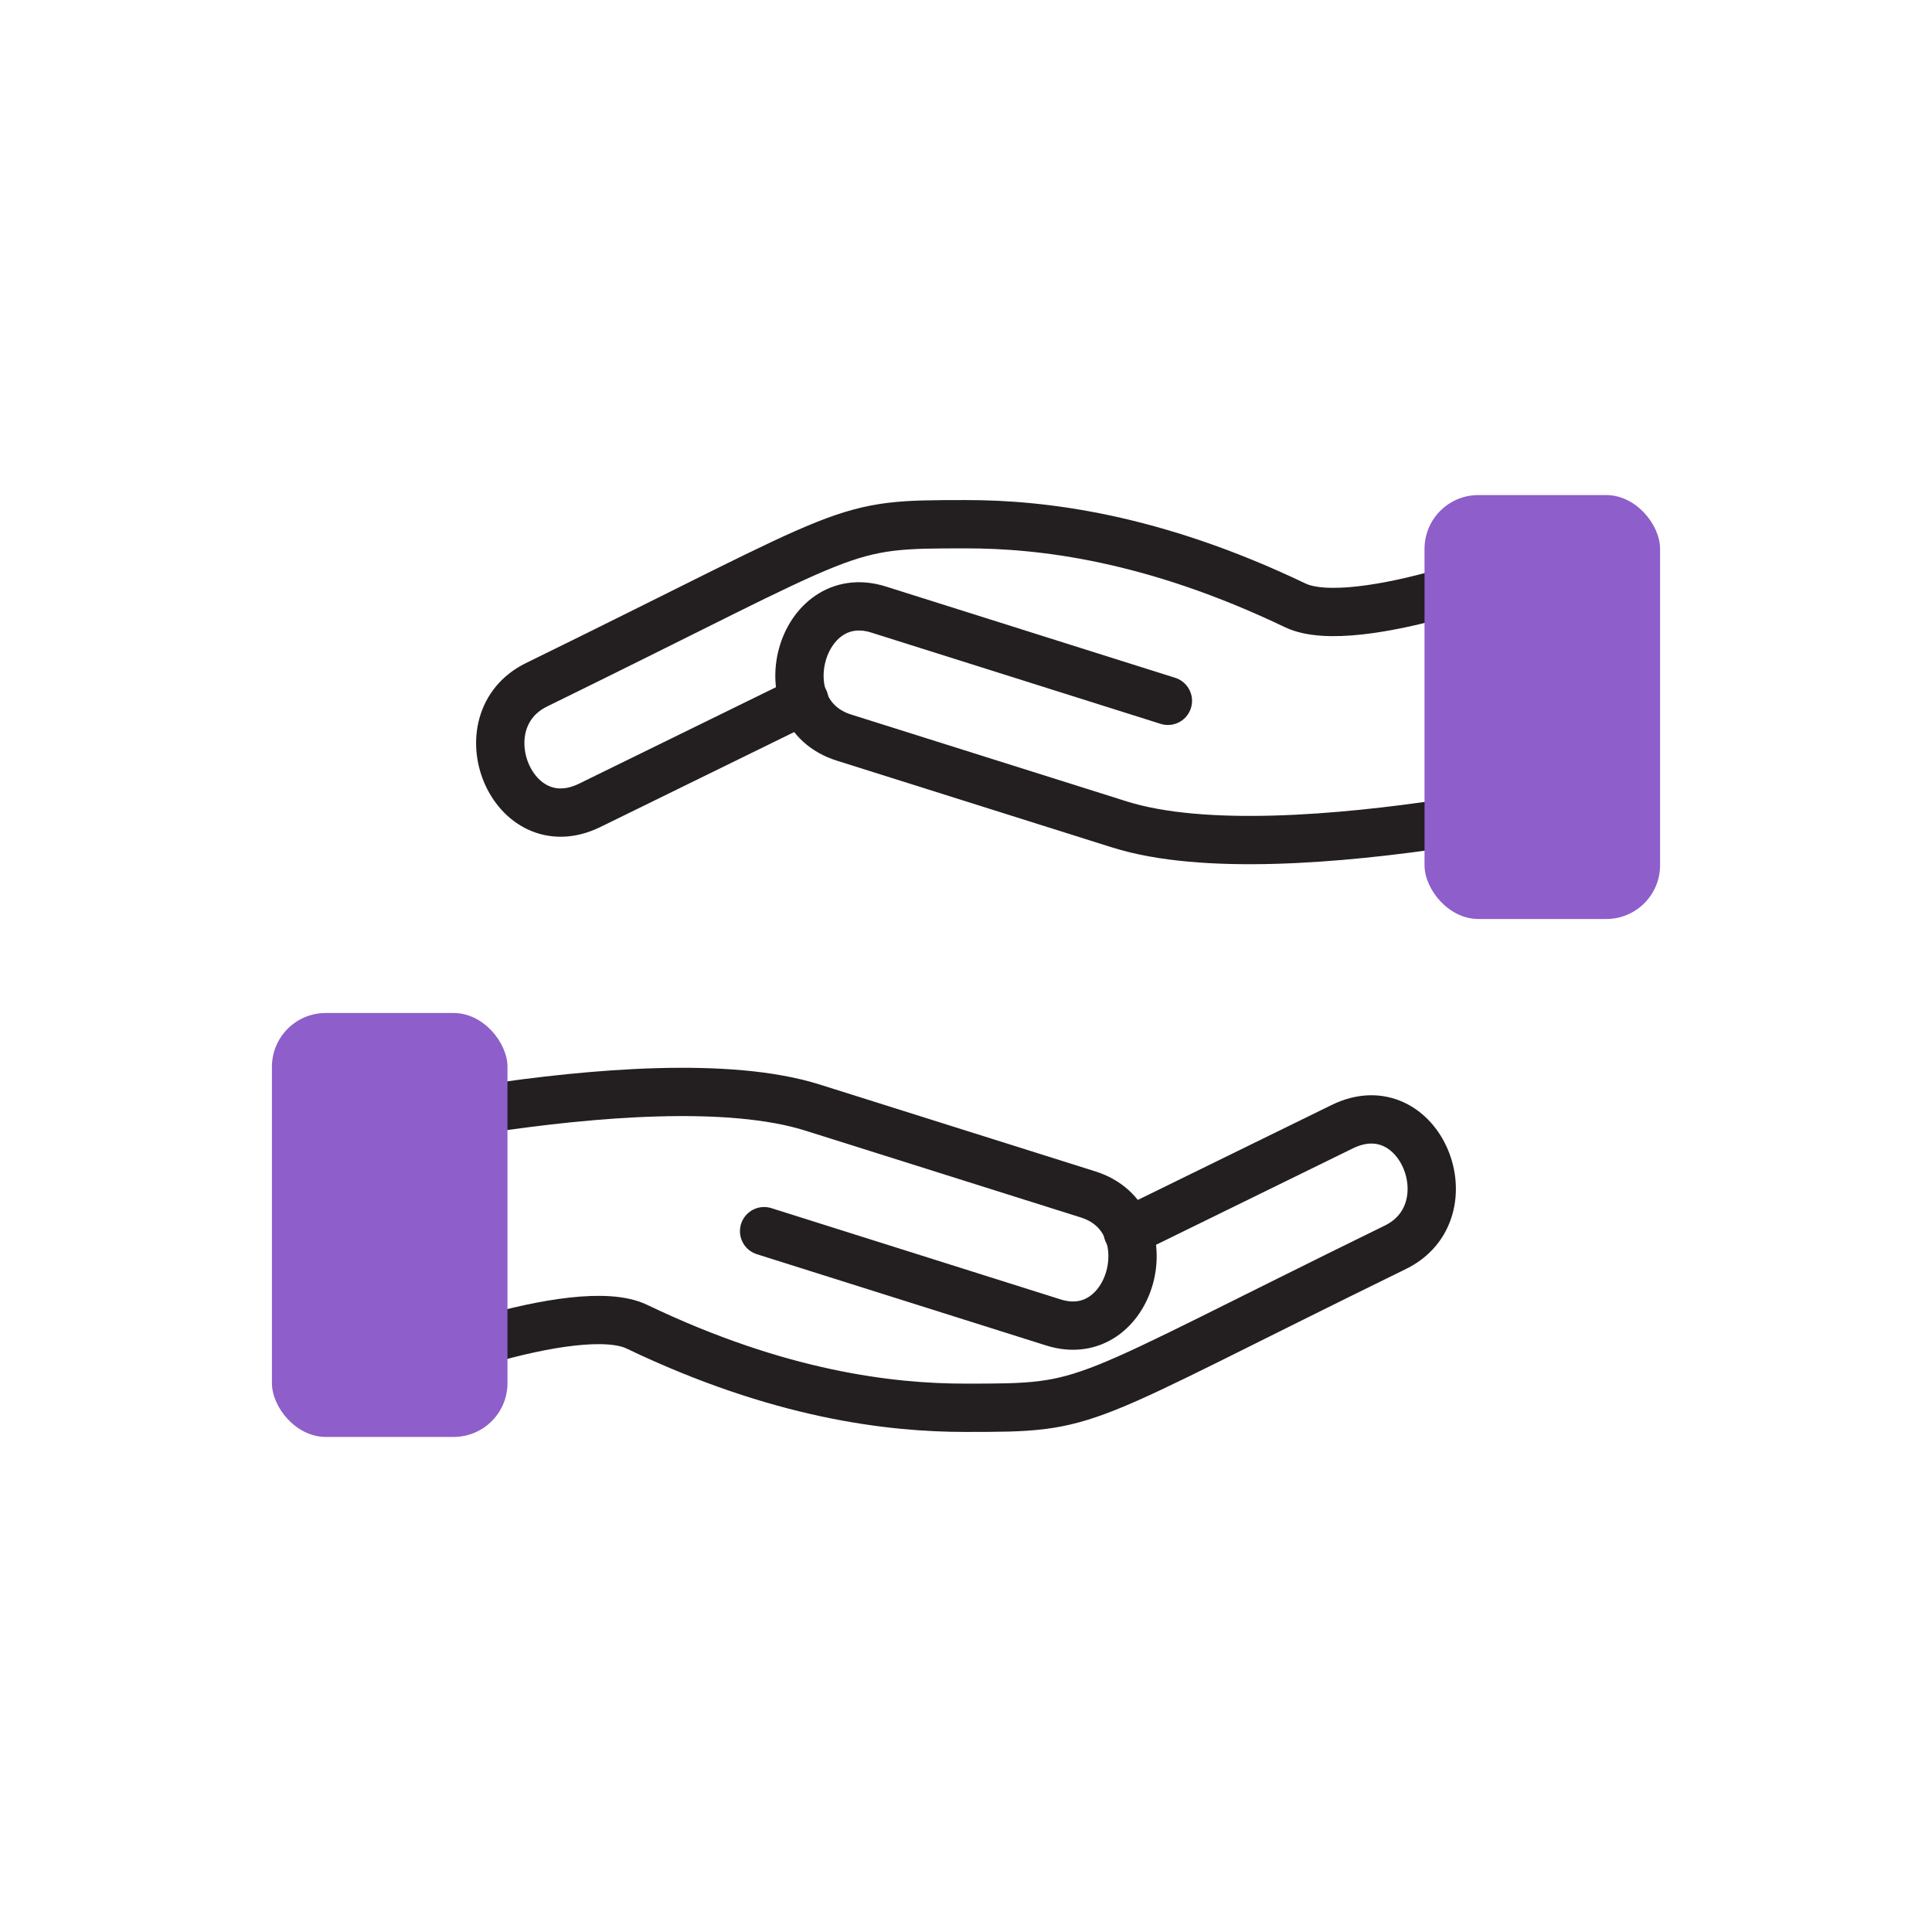 <?xml version="1.0" encoding="UTF-8"?>
<svg id="uuid-fb6c8fe5-7282-4ea2-9456-617d57c2e2e7" data-name="Layer 1" xmlns="http://www.w3.org/2000/svg" viewBox="0 0 120 120">
  <defs>
    <style>
      .uuid-6e68dafc-6479-4d11-aab9-40f349efab79 {
        fill: #8e5eca;
        stroke-width: 0px;
      }

      .uuid-7d5fcaf1-292d-4f72-a9c1-da0088856631 {
        fill: none;
        stroke: #231f20;
        stroke-linecap: round;
        stroke-linejoin: round;
        stroke-width: 3px;
      }
    </style>
  </defs>
  <g>
    <path class="uuid-7d5fcaf1-292d-4f72-a9c1-da0088856631" d="m30.16,68.87c6.55-.98,15.08-1.73,20.33-.07l17.1,5.39c4.88,1.54,2.72,9.49-2.16,7.95l-17.97-5.67"/>
    <path class="uuid-7d5fcaf1-292d-4f72-a9c1-da0088856631" d="m70.04,76.51l13.33-6.53c4.84-2.37,7.88,5.25,3.3,7.49-20.24,9.91-18.65,9.97-26.7,9.97-4.67,0-11.57-.8-20.42-5.04-1.84-.88-5.73-.23-9.39.82"/>
    <rect class="uuid-6e68dafc-6479-4d11-aab9-40f349efab79" x="16.89" y="62.92" width="14.63" height="26.33" rx="3.34" ry="3.34"/>
  </g>
  <g>
    <path class="uuid-7d5fcaf1-292d-4f72-a9c1-da0088856631" d="m89.84,51.13c-6.55.98-15.08,1.73-20.33.07l-17.1-5.39c-4.88-1.54-2.72-9.49,2.16-7.95l17.97,5.67"/>
    <path class="uuid-7d5fcaf1-292d-4f72-a9c1-da0088856631" d="m49.96,43.49l-13.33,6.53c-4.84,2.37-7.88-5.25-3.3-7.49,20.24-9.91,18.65-9.97,26.7-9.97,4.67,0,11.57.8,20.42,5.04,1.84.88,5.73.23,9.39-.82"/>
    <rect class="uuid-6e68dafc-6479-4d11-aab9-40f349efab79" x="88.49" y="30.75" width="14.63" height="26.33" rx="3.34" ry="3.34" transform="translate(191.6 87.83) rotate(180)"/>
  </g>
</svg>